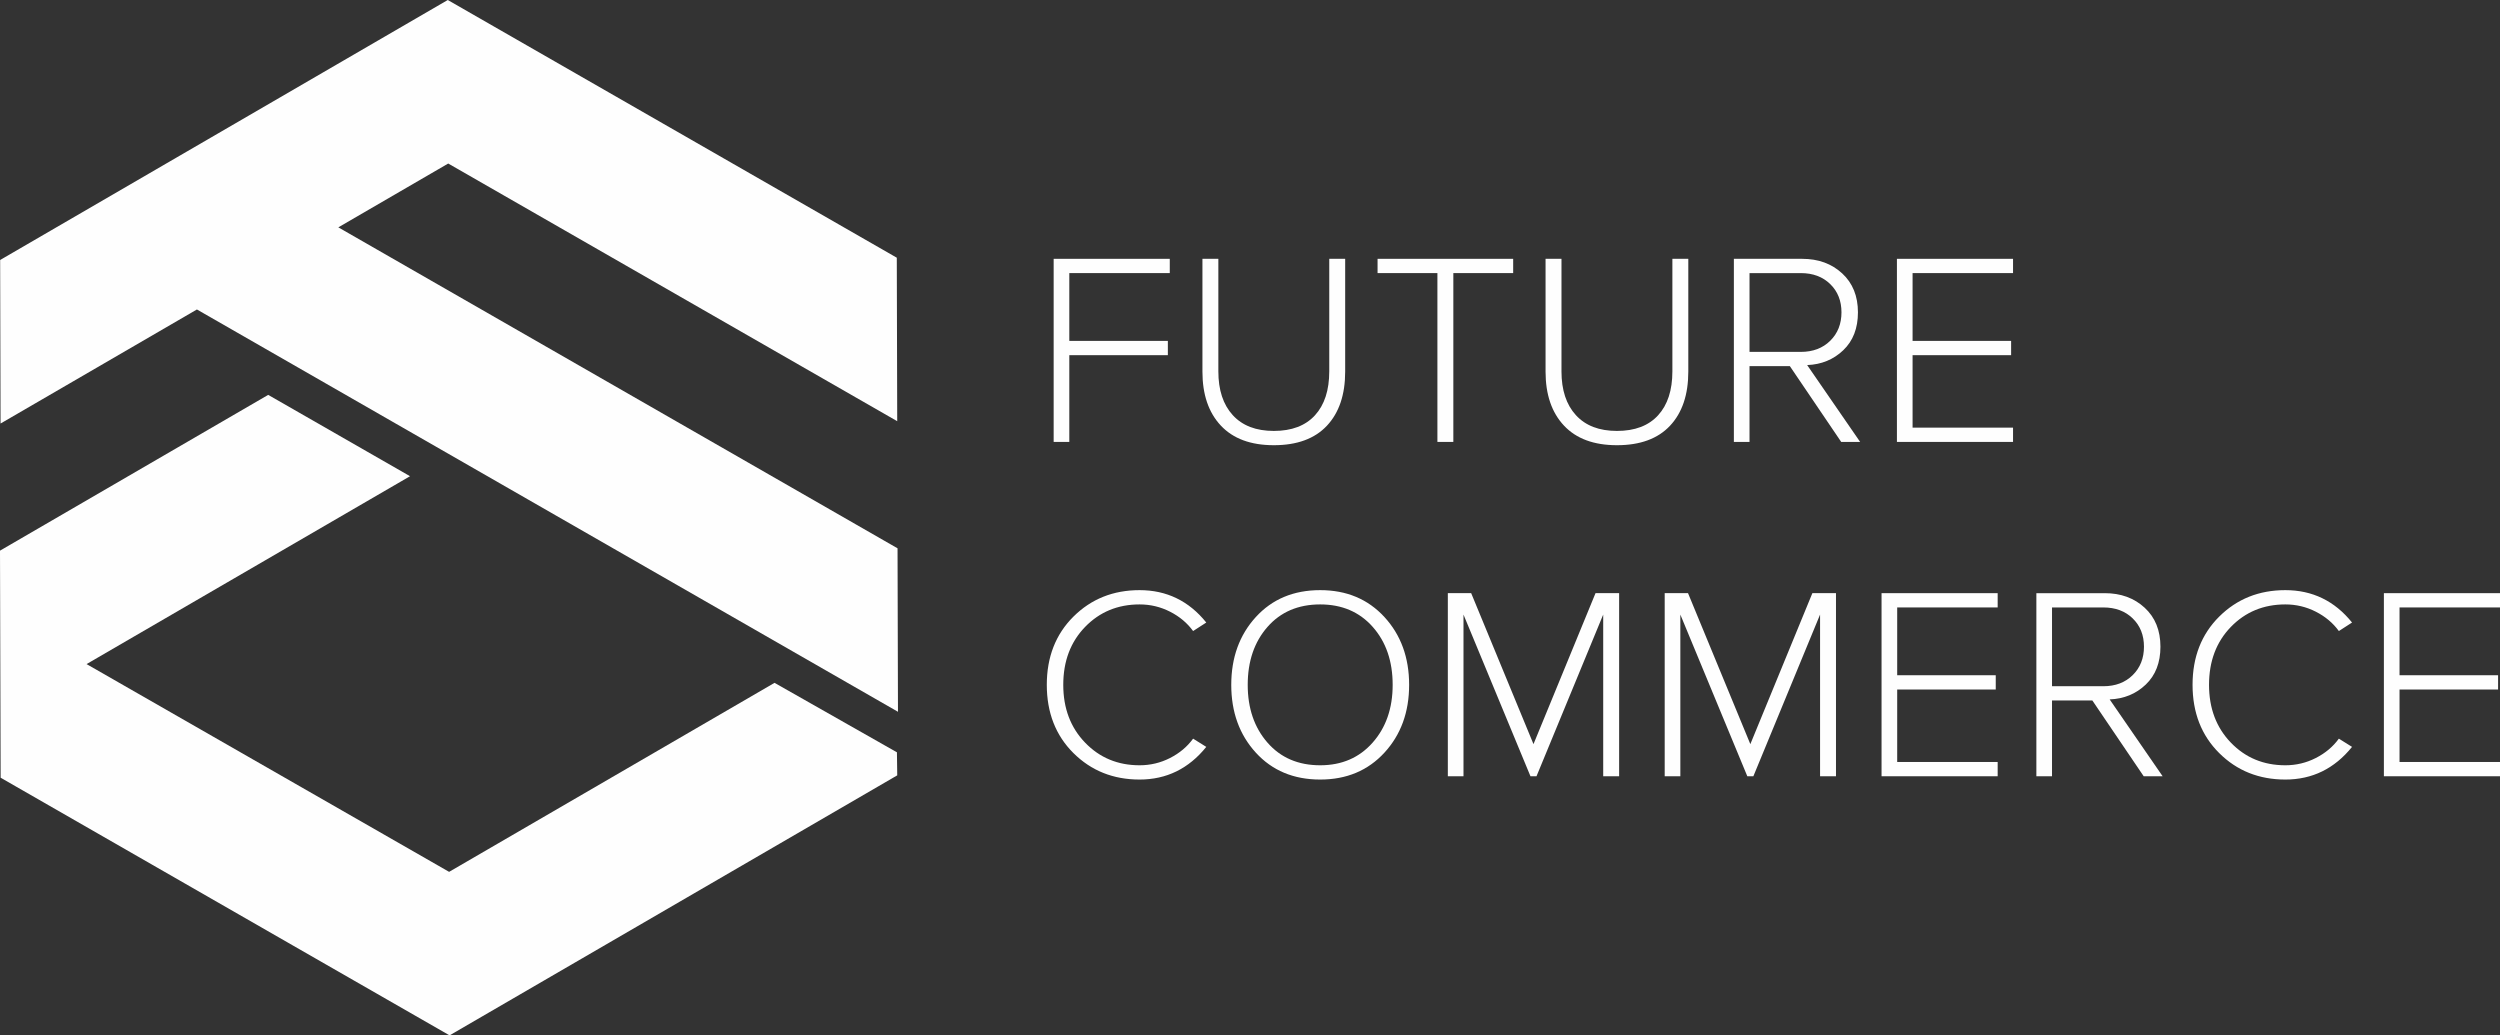 <?xml version="1.0" encoding="UTF-8"?>
<!DOCTYPE svg PUBLIC "-//W3C//DTD SVG 1.1//EN" "http://www.w3.org/Graphics/SVG/1.1/DTD/svg11.dtd">
<!-- Creator: CorelDRAW -->
<svg xmlns="http://www.w3.org/2000/svg" xml:space="preserve" width="189.396mm" height="78.438mm" version="1.1" style="shape-rendering:geometricPrecision; text-rendering:geometricPrecision; image-rendering:optimizeQuality; fill-rule:evenodd; clip-rule:evenodd"
viewBox="0 0 3838.31 1589.63"
 xmlns:xlink="http://www.w3.org/1999/xlink"
 xmlns:xodm="http://www.corel.com/coreldraw/odm/2003">
 <rect x="0" y="0" width="3838.31" height="1589.63" fill="#333333" stroke="none"/>
 <defs>
  <style type="text/css">
   <![CDATA[
    .fil0 {fill:#FEFEFE;fill-rule:nonzero}
   ]]>
  </style>
 </defs>
 <g id="Слой_x0020_1">
  <g id="_2918373489824">
   <g>
    <polygon class="fil0" points="1378.67,1092.82 302.34,475.14 0.85,650.26 0.23,399.16 687.46,0 1376.87,395.68 1377.52,646.67 688.16,251.06 519.44,349.05 1378.02,841.84 "/>
    <polygon class="fil0" points="1377.55,1190.42 690.23,1589.63 472.43,1464.67 0.98,1194.05 -0,845.43 411.77,606.27 629.52,731.14 132.9,1019.59 689.53,1338.58 1189.16,1048.38 1377.08,1155.04 "/>
   </g>
   <polygon class="fil0" points="1641.73,678.49 1617.71,678.49 1617.71,397.38 1795.98,397.38 1795.98,419.29 1641.73,419.29 1641.73,523.39 1793.03,523.39 1793.03,545.31 1641.73,545.31 "/>
   <path id="_1" class="fil0" d="M1955.71 683.54c-35.4,0 -62.51,-10.04 -81.34,-30.13 -18.83,-20.09 -28.24,-47.69 -28.24,-82.82l0 -173.21 24.44 0 0 172.79c0,28.66 7.37,51.07 22.13,67.22 14.75,16.16 35.75,24.23 63.01,24.23 27.54,0 48.61,-8.01 63.22,-24.02 14.61,-16.01 21.92,-38.49 21.92,-67.43l0 -172.79 24.44 0 0 173.21c0,35.4 -9.34,63.08 -28.03,83.03 -18.68,19.95 -45.87,29.92 -81.55,29.92z"/>
   <polygon id="_2" class="fil0" points="2231.34,678.49 2206.89,678.49 2206.89,419.29 2115.01,419.29 2115.01,397.38 2323.21,397.38 2323.21,419.29 2231.34,419.29 "/>
   <path id="_3" class="fil0" d="M2482.52 683.54c-35.4,0 -62.51,-10.04 -81.34,-30.13 -18.83,-20.09 -28.24,-47.69 -28.24,-82.82l0 -173.21 24.44 0 0 172.79c0,28.66 7.37,51.07 22.13,67.22 14.75,16.16 35.75,24.23 63.01,24.23 27.54,0 48.61,-8.01 63.22,-24.02 14.61,-16.01 21.92,-38.49 21.92,-67.43l0 -172.79 24.44 0 0 173.21c0,35.4 -9.34,63.08 -28.03,83.03 -18.68,19.95 -45.87,29.92 -81.55,29.92z"/>
   <path id="_4" class="fil0" d="M2855.92 678.49l-29.08 0 -78.81 -116.32 -61.95 0 0 116.32 -24.02 0 0 -281.1 104.94 0c24.72,0 45.16,7.45 61.32,22.34 16.16,14.89 24.23,34.84 24.23,59.85 0,24.44 -7.52,43.83 -22.55,58.16 -15.03,14.33 -33.5,21.92 -55.42,22.76l81.34 118.01zm-91.03 -138.23c18.54,0 33.57,-5.69 45.09,-17.07 11.52,-11.38 17.28,-25.92 17.28,-43.62 0,-17.7 -5.76,-32.17 -17.28,-43.41 -11.52,-11.24 -26.55,-16.86 -45.09,-16.86l-78.81 0 0 120.96 78.81 0z"/>
   <polygon id="_5" class="fil0" points="3090.67,678.49 2912.39,678.49 2912.39,397.38 3090.67,397.38 3090.67,419.29 2936.42,419.29 2936.42,523.39 3087.72,523.39 3087.72,545.31 2936.42,545.31 2936.42,656.57 3090.67,656.57 "/>
   <path id="_6" class="fil0" d="M1749.62 1196.86c-40.46,0 -74.32,-13.56 -101.57,-40.67 -27.25,-27.11 -40.88,-62.02 -40.88,-104.73 0,-42.71 13.62,-77.61 40.88,-104.73 27.25,-27.11 61.11,-40.67 101.57,-40.67 41.58,0 75.72,16.58 102.41,49.73l-20.23 13.07c-8.99,-12.36 -20.79,-22.27 -35.4,-29.71 -14.61,-7.45 -30.2,-11.17 -46.78,-11.17 -33.43,0 -61.32,11.52 -83.66,34.56 -22.34,23.04 -33.51,52.68 -33.51,88.93 0,35.96 11.17,65.54 33.51,88.71 22.34,23.18 50.22,34.77 83.66,34.77 16.58,0 32.17,-3.72 46.78,-11.17 14.61,-7.45 26.41,-17.35 35.4,-29.71l20.23 12.64c-26.97,33.43 -61.11,50.15 -102.41,50.15z"/>
   <path id="_7" class="fil0" d="M2026.93 1196.86c-40.74,0 -73.68,-13.77 -98.83,-41.3 -25.15,-27.54 -37.72,-62.24 -37.72,-104.1 0,-41.86 12.57,-76.56 37.72,-104.1 25.15,-27.54 58.09,-41.3 98.83,-41.3 40.46,0 73.33,13.77 98.62,41.3 25.29,27.53 37.93,62.23 37.93,104.1 0,41.86 -12.64,76.56 -37.93,104.1 -25.29,27.53 -58.16,41.3 -98.62,41.3zm0 -21.91c33.15,0 59.99,-11.59 80.49,-34.77 20.51,-23.18 30.77,-52.75 30.77,-88.71 0,-36.24 -10.18,-65.88 -30.56,-88.93 -20.37,-23.04 -47.27,-34.56 -80.71,-34.56 -33.72,0 -60.69,11.52 -80.92,34.56 -20.23,23.04 -30.34,52.68 -30.34,88.93 0,35.96 10.11,65.54 30.34,88.71 20.23,23.18 47.2,34.77 80.92,34.77z"/>
   <polygon id="_8" class="fil0" points="2485.89,1191.81 2461.44,1191.81 2461.44,943.57 2359.03,1191.81 2349.76,1191.81 2246.93,943.57 2246.93,1191.81 2222.9,1191.81 2222.9,910.7 2258.73,910.7 2354.4,1142.5 2449.64,910.7 2485.89,910.7 "/>
   <polygon id="_9" class="fil0" points="2818.83,1191.81 2794.39,1191.81 2794.39,943.57 2691.98,1191.81 2682.7,1191.81 2579.87,943.57 2579.87,1191.81 2555.85,1191.81 2555.85,910.7 2591.67,910.7 2687.34,1142.5 2782.58,910.7 2818.83,910.7 "/>
   <polygon id="_10" class="fil0" points="3067.06,1191.81 2888.79,1191.81 2888.79,910.7 3067.06,910.7 3067.06,932.62 2912.81,932.62 2912.81,1036.71 3064.11,1036.71 3064.11,1058.63 2912.81,1058.63 2912.81,1169.89 3067.06,1169.89 "/>
   <path id="_11" class="fil0" d="M3320.35 1191.81l-29.08 0 -78.81 -116.32 -61.95 0 0 116.32 -24.02 0 0 -281.1 104.94 0c24.72,0 45.16,7.45 61.32,22.34 16.16,14.89 24.23,34.84 24.23,59.85 0,24.44 -7.52,43.83 -22.55,58.16 -15.03,14.33 -33.5,21.92 -55.42,22.76l81.34 118.01zm-91.03 -138.23c18.54,0 33.57,-5.69 45.09,-17.07 11.52,-11.38 17.28,-25.92 17.28,-43.62 0,-17.7 -5.76,-32.17 -17.28,-43.41 -11.52,-11.24 -26.55,-16.86 -45.09,-16.86l-78.81 0 0 120.96 78.81 0z"/>
   <path id="_12" class="fil0" d="M3508.74 1196.86c-40.46,0 -74.32,-13.56 -101.57,-40.67 -27.25,-27.11 -40.88,-62.02 -40.88,-104.73 0,-42.71 13.62,-77.61 40.88,-104.73 27.25,-27.11 61.11,-40.67 101.57,-40.67 41.58,0 75.72,16.58 102.41,49.73l-20.23 13.07c-8.99,-12.36 -20.79,-22.27 -35.4,-29.71 -14.61,-7.45 -30.2,-11.17 -46.78,-11.17 -33.43,0 -61.32,11.52 -83.66,34.56 -22.34,23.04 -33.51,52.68 -33.51,88.93 0,35.96 11.17,65.54 33.51,88.71 22.34,23.18 50.22,34.77 83.66,34.77 16.58,0 32.17,-3.72 46.78,-11.17 14.61,-7.45 26.41,-17.35 35.4,-29.71l20.23 12.64c-26.97,33.43 -61.11,50.15 -102.41,50.15z"/>
   <polygon id="_13" class="fil0" points="3838.31,1191.81 3660.04,1191.81 3660.04,910.7 3838.31,910.7 3838.31,932.62 3684.06,932.62 3684.06,1036.71 3835.36,1036.71 3835.36,1058.63 3684.06,1058.63 3684.06,1169.89 3838.31,1169.89 "/>
  </g>
 </g>
</svg>
